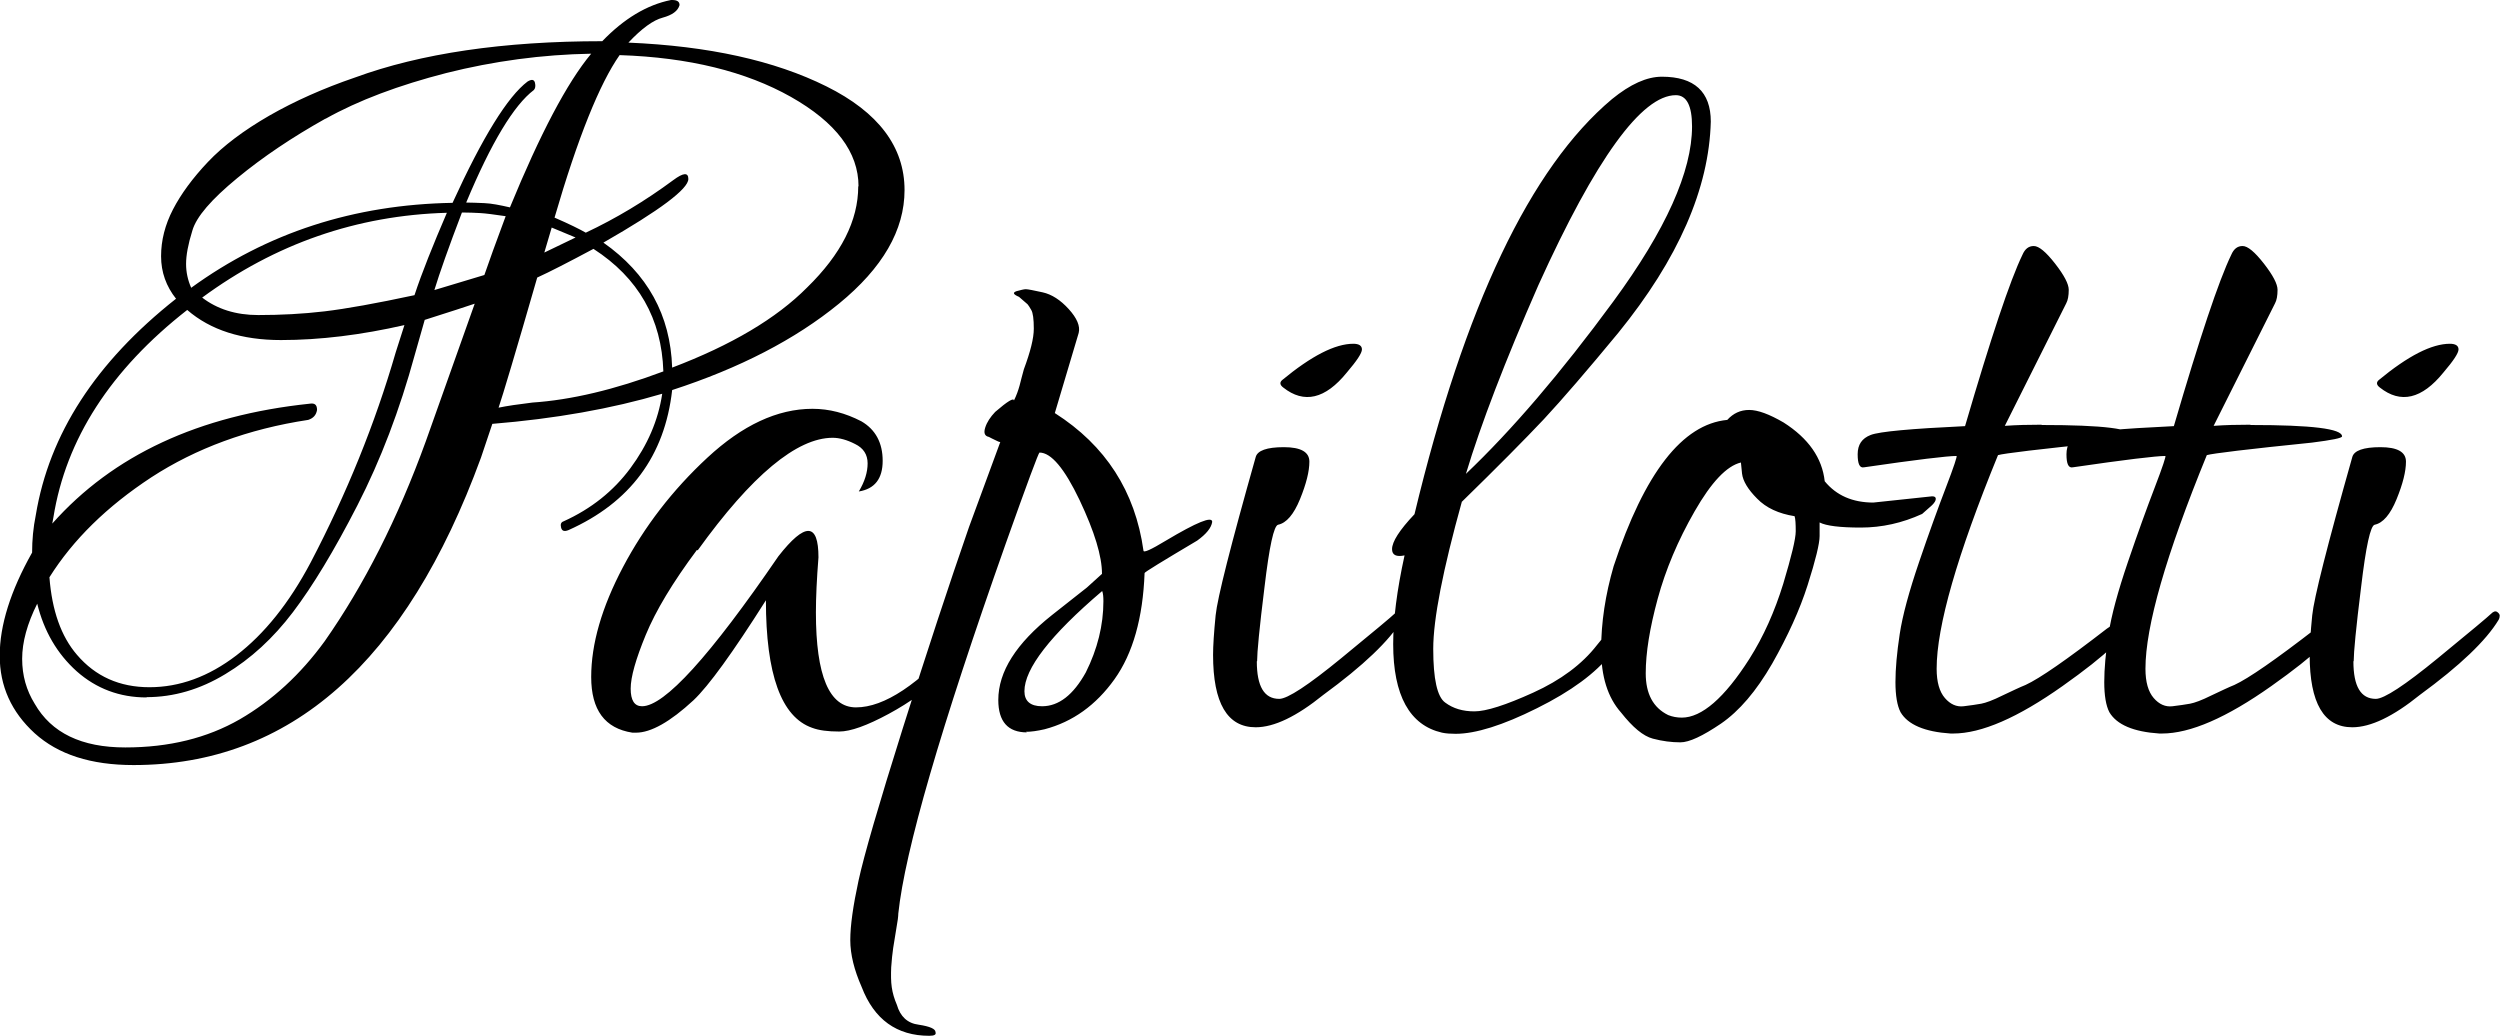 <?xml version="1.0" encoding="UTF-8"?>
<!DOCTYPE svg PUBLIC "-//W3C//DTD SVG 1.1//EN" "http://www.w3.org/Graphics/SVG/1.1/DTD/svg11.dtd">
<!-- Creator: CorelDRAW X5 -->
<svg xmlns="http://www.w3.org/2000/svg" xml:space="preserve" width="100%" height="100%" style="shape-rendering:geometricPrecision; text-rendering:geometricPrecision; image-rendering:optimizeQuality; fill-rule:evenodd; clip-rule:evenodd"
viewBox="0 0 8800 3648"
 xmlns:xlink="http://www.w3.org/1999/xlink">
 <defs>
  <style type="text/css">
   <![CDATA[
    .fil0 {fill:black;fill-rule:nonzero}
   ]]>
  </style>
 </defs>
 <g id="Warstwa_x0020_1">
  <path class="fil0" d="M620 1052c-35,-44 -53,-94 -53,-150 0,-56 14,-111 42,-165 28,-54 69,-110 123,-167 54,-57 126,-111 216,-163 89,-51 190,-96 301,-134 232,-85 522,-128 871,-128 76,-79 157,-128 242,-145 3,0 4,0 4,0 18,0 26,6 26,18 -6,21 -26,35 -59,44 -34,9 -74,38 -121,88 282,12 514,63 697,154 183,91 275,213 275,365 0,141 -77,274 -231,400 -154,126 -350,227 -587,304 -26,232 -148,396 -365,493 -15,6 -23,3 -26,-9 -3,-12 0,-19 9,-22 97,-44 175,-106 235,-187 60,-81 98,-168 112,-262 -179,53 -378,88 -598,106l-40 119c-264,722 -672,1082 -1223,1082 -150,0 -265,-37 -348,-112 -82,-75 -123,-166 -123,-273 0,-107 38,-228 114,-363 0,-44 4,-88 13,-132 47,-285 211,-538 493,-761zm805 92c-153,35 -298,53 -436,53 -138,0 -248,-35 -330,-106 -270,211 -427,455 -471,730l-4 22c214,-241 516,-381 906,-422 18,-3 26,4 26,22 -3,18 -13,29 -31,35 -211,32 -395,100 -552,202 -157,103 -276,220 -359,352 9,117 41,208 97,273 65,76 150,114 255,114 106,0 208,-37 306,-112 98,-75 186,-184 262,-328 126,-241 226,-487 299,-739l31 -97zm1597 -488c0,-120 -79,-225 -238,-315 -158,-89 -359,-139 -603,-147 -70,100 -147,290 -229,572 53,23 89,41 110,53 106,-50 208,-111 308,-185 35,-26 53,-28 53,-4 0,35 -100,110 -299,224 155,109 236,255 242,440 208,-79 367,-173 475,-282 120,-117 180,-236 180,-356zm-1877 -238c-116,65 -219,134 -310,209 -91,75 -144,136 -158,185 -15,48 -22,87 -22,117 0,29 6,57 18,84 267,-194 573,-293 920,-299 106,-232 194,-374 264,-427 15,-9 23,-7 26,4 3,12 1,21 -4,26 -70,53 -150,185 -238,396 18,0 39,1 64,2 25,1 55,7 90,15 106,-258 201,-439 286,-541 -173,3 -343,26 -510,68 -167,43 -309,96 -425,161zm-629 2037c-95,0 -177,-31 -246,-92 -69,-62 -115,-141 -139,-238 -35,70 -53,135 -53,194 0,59 15,111 44,158 59,103 165,154 319,154 154,0 288,-33 403,-99 114,-66 214,-158 299,-275 138,-197 257,-431 356,-704l172 -484c-26,9 -85,28 -176,57l-35 123c-53,194 -120,370 -202,530 -82,160 -158,285 -227,376 -69,91 -148,164 -238,218 -89,54 -182,81 -277,81zm1819 -1148c-6,-185 -88,-329 -246,-431 -88,47 -154,81 -198,101 -76,264 -122,417 -136,458 29,-6 69,-12 119,-18 135,-9 289,-45 462,-110zm-1624 -260c53,41 119,62 198,62 79,0 157,-4 233,-13 76,-9 182,-28 317,-57 26,-79 65,-176 114,-290 -317,9 -604,109 -862,299zm915 -299c-47,123 -79,214 -97,273l176 -53c15,-44 40,-113 75,-207 -41,-6 -71,-10 -90,-11 -19,-1 -40,-2 -64,-2zm400 88l-84 -35 -26 88 110 -53zm427 1100c-85,114 -145,214 -180,299 -35,85 -53,148 -53,189 0,41 13,62 40,62 79,0 239,-176 480,-528 94,-120 141,-119 141,4 -6,76 -9,141 -9,194 0,223 47,334 141,334 100,0 221,-81 365,-242 9,-9 19,-3 31,18 -9,21 -39,56 -90,108 -51,51 -115,98 -191,139 -76,41 -134,62 -174,62 -40,0 -71,-4 -95,-13 -109,-38 -163,-188 -163,-449 -117,185 -202,302 -255,352 -82,76 -150,114 -202,114 -3,0 -7,0 -13,0 -97,-15 -145,-80 -145,-196 0,-116 37,-245 112,-387 75,-142 174,-271 297,-385 123,-114 246,-172 370,-172 59,0 116,15 172,44 50,29 75,76 75,139 0,63 -28,99 -84,108 21,-35 31,-68 31,-99 0,-31 -15,-54 -44,-68 -29,-15 -56,-22 -79,-22 -126,0 -285,132 -475,396zm1162 642c-67,0 -101,-38 -101,-114 0,-100 63,-199 189,-299 44,-35 85,-67 123,-97l53 -48c0,-62 -26,-148 -79,-260 -53,-111 -100,-167 -141,-167 -3,0 -43,107 -119,321 -229,648 -355,1082 -378,1302 0,9 -2,26 -7,53 -4,26 -8,49 -11,68 -3,19 -5,42 -7,68 -1,26 -1,50 2,70 3,21 9,41 18,62 12,41 37,65 77,70 40,6 59,15 59,26 3,9 -4,13 -22,13 -114,0 -194,-57 -238,-172 -26,-59 -40,-114 -40,-165 0,-51 10,-121 29,-209 19,-88 71,-267 156,-537 85,-270 163,-506 233,-708l110 -299c-3,0 -9,-2 -18,-7 -9,-4 -16,-8 -22,-11 -15,-3 -19,-14 -13,-33 6,-19 18,-37 35,-55 44,-38 66,-51 66,-40 9,-18 15,-35 20,-53 4,-18 10,-37 15,-57 23,-62 35,-109 35,-143 0,-34 -3,-56 -9,-66 -6,-10 -10,-17 -13,-20 -3,-3 -8,-7 -15,-13 -7,-6 -12,-10 -15,-13 -21,-9 -23,-15 -9,-20 15,-4 26,-7 33,-7 7,0 27,4 59,11 32,7 63,27 92,59 29,32 41,60 35,84l-84 282c179,114 283,276 312,484 0,9 26,-3 79,-35 109,-65 163,-87 163,-66 -3,21 -21,43 -53,66 -123,73 -185,111 -185,114 -6,158 -41,283 -106,374 -65,91 -147,150 -246,176 -26,6 -48,9 -66,9zm264 -497c-182,155 -273,273 -273,352 0,35 21,53 62,53 59,0 110,-40 154,-119 41,-82 62,-166 62,-251 0,-15 -1,-26 -4,-35zm884 -871c21,0 31,7 31,20 0,13 -18,40 -53,81 -76,94 -151,111 -224,53 -12,-9 -13,-18 -4,-26 103,-85 186,-128 251,-128zm-339 1118c0,88 26,132 79,132 29,0 102,-48 218,-143 116,-95 178,-147 187,-156 9,-9 16,-11 22,-7 6,4 9,9 9,13 0,4 -1,10 -4,15 -44,73 -136,161 -277,264 -94,76 -173,114 -238,114 -100,0 -150,-85 -150,-255 0,-32 3,-78 9,-139 6,-60 53,-246 141,-557 6,-23 39,-35 99,-35 60,0 90,17 90,51 0,34 -11,78 -33,132 -22,54 -48,84 -77,90 -15,3 -31,76 -48,220 -18,144 -26,230 -26,260zm722 -563c-67,241 -101,414 -101,519 0,106 14,169 42,189 28,21 62,31 103,31 41,0 110,-22 207,-66 97,-44 172,-100 224,-167 53,-67 78,-84 75,-48 -3,29 -12,56 -26,79 -53,67 -139,131 -260,191 -120,60 -216,90 -286,90 -18,0 -34,-1 -48,-4 -114,-26 -172,-131 -172,-312 0,-85 13,-189 40,-312 -29,6 -44,-1 -44,-22 0,-26 26,-67 79,-123 176,-733 408,-1220 695,-1461 65,-53 123,-79 176,-79 114,0 172,53 172,158 -6,235 -114,483 -326,744 -109,132 -196,233 -262,304 -66,70 -162,167 -288,290zm810 -1320c0,-73 -19,-110 -57,-110 -120,0 -282,223 -484,669 -117,267 -202,488 -255,664 161,-153 334,-355 519,-607 185,-252 277,-458 277,-616zm638 1324l207 -22c9,0 13,3 13,9 0,6 -4,13 -13,22l-35 31c-70,32 -142,48 -216,48 -73,0 -122,-6 -145,-18 0,6 0,22 0,48 0,26 -14,84 -42,172 -28,88 -70,180 -125,277 -56,97 -116,167 -180,211 -65,44 -112,66 -143,66 -31,0 -63,-4 -97,-13 -34,-9 -71,-40 -112,-92 -47,-53 -70,-127 -70,-222 0,-95 15,-193 44,-293 109,-329 242,-500 400,-515 21,-23 46,-35 77,-35 31,0 71,15 121,44 88,56 136,125 145,207 41,50 98,75 172,75zm-466 -141c-50,12 -104,69 -163,172 -59,103 -102,205 -130,308 -28,103 -42,190 -42,262 0,72 26,121 79,147 15,6 31,9 48,9 70,0 150,-69 238,-207 50,-79 89,-167 119,-264 29,-97 44,-158 44,-185 0,-26 -1,-44 -4,-53 -56,-9 -100,-29 -132,-62 -32,-32 -50,-62 -53,-88l-4 -40zm1060 -132c214,0 321,13 321,40 0,6 -35,13 -106,22 -226,23 -349,38 -370,44 -144,352 -216,603 -216,752 0,47 10,81 29,103 19,22 41,32 66,29 25,-3 45,-6 62,-9 16,-3 41,-12 75,-29 34,-16 61,-29 81,-37 50,-23 145,-89 286,-198 50,-35 76,-43 79,-22 0,38 -78,113 -235,224 -157,111 -285,167 -385,167 -3,0 -6,0 -9,0 -91,-6 -150,-31 -176,-75 -12,-23 -18,-59 -18,-106 0,-47 5,-103 15,-169 10,-66 33,-150 68,-253 35,-103 67,-191 95,-264 28,-73 40,-110 37,-110 -32,0 -141,13 -326,40 -15,3 -22,-12 -22,-46 0,-34 15,-56 46,-68 31,-12 142,-22 332,-31 91,-311 158,-512 202,-603 9,-21 22,-31 40,-31 18,0 43,21 75,62 32,41 48,72 48,92 0,21 -3,37 -9,48l-216 431c41,-3 84,-4 128,-4zm735 0c214,0 321,13 321,40 0,6 -35,13 -106,22 -226,23 -349,38 -370,44 -144,352 -216,603 -216,752 0,47 10,81 29,103 19,22 41,32 66,29 25,-3 45,-6 62,-9 16,-3 41,-12 75,-29 34,-16 61,-29 81,-37 50,-23 145,-89 286,-198 50,-35 76,-43 79,-22 0,38 -78,113 -235,224 -157,111 -285,167 -385,167 -3,0 -6,0 -9,0 -91,-6 -150,-31 -176,-75 -12,-23 -18,-59 -18,-106 0,-47 5,-103 15,-169 10,-66 33,-150 68,-253 35,-103 67,-191 95,-264 28,-73 40,-110 37,-110 -32,0 -141,13 -326,40 -15,3 -22,-12 -22,-46 0,-34 15,-56 46,-68 31,-12 142,-22 332,-31 91,-311 158,-512 202,-603 9,-21 22,-31 40,-31 18,0 43,21 75,62 32,41 48,72 48,92 0,21 -3,37 -9,48l-216 431c41,-3 84,-4 128,-4zm700 -286c21,0 31,7 31,20 0,13 -18,40 -53,81 -76,94 -151,111 -224,53 -12,-9 -13,-18 -4,-26 103,-85 186,-128 251,-128zm-339 1118c0,88 26,132 79,132 29,0 102,-48 218,-143 116,-95 178,-147 187,-156 9,-9 16,-11 22,-7 6,4 9,9 9,13 0,4 -1,10 -4,15 -44,73 -136,161 -277,264 -94,76 -173,114 -238,114 -100,0 -150,-85 -150,-255 0,-32 3,-78 9,-139 6,-60 53,-246 141,-557 6,-23 39,-35 99,-35 60,0 90,17 90,51 0,34 -11,78 -33,132 -22,54 -48,84 -77,90 -15,3 -31,76 -48,220 -18,144 -26,230 -26,260z"/>
 </g>
</svg>

